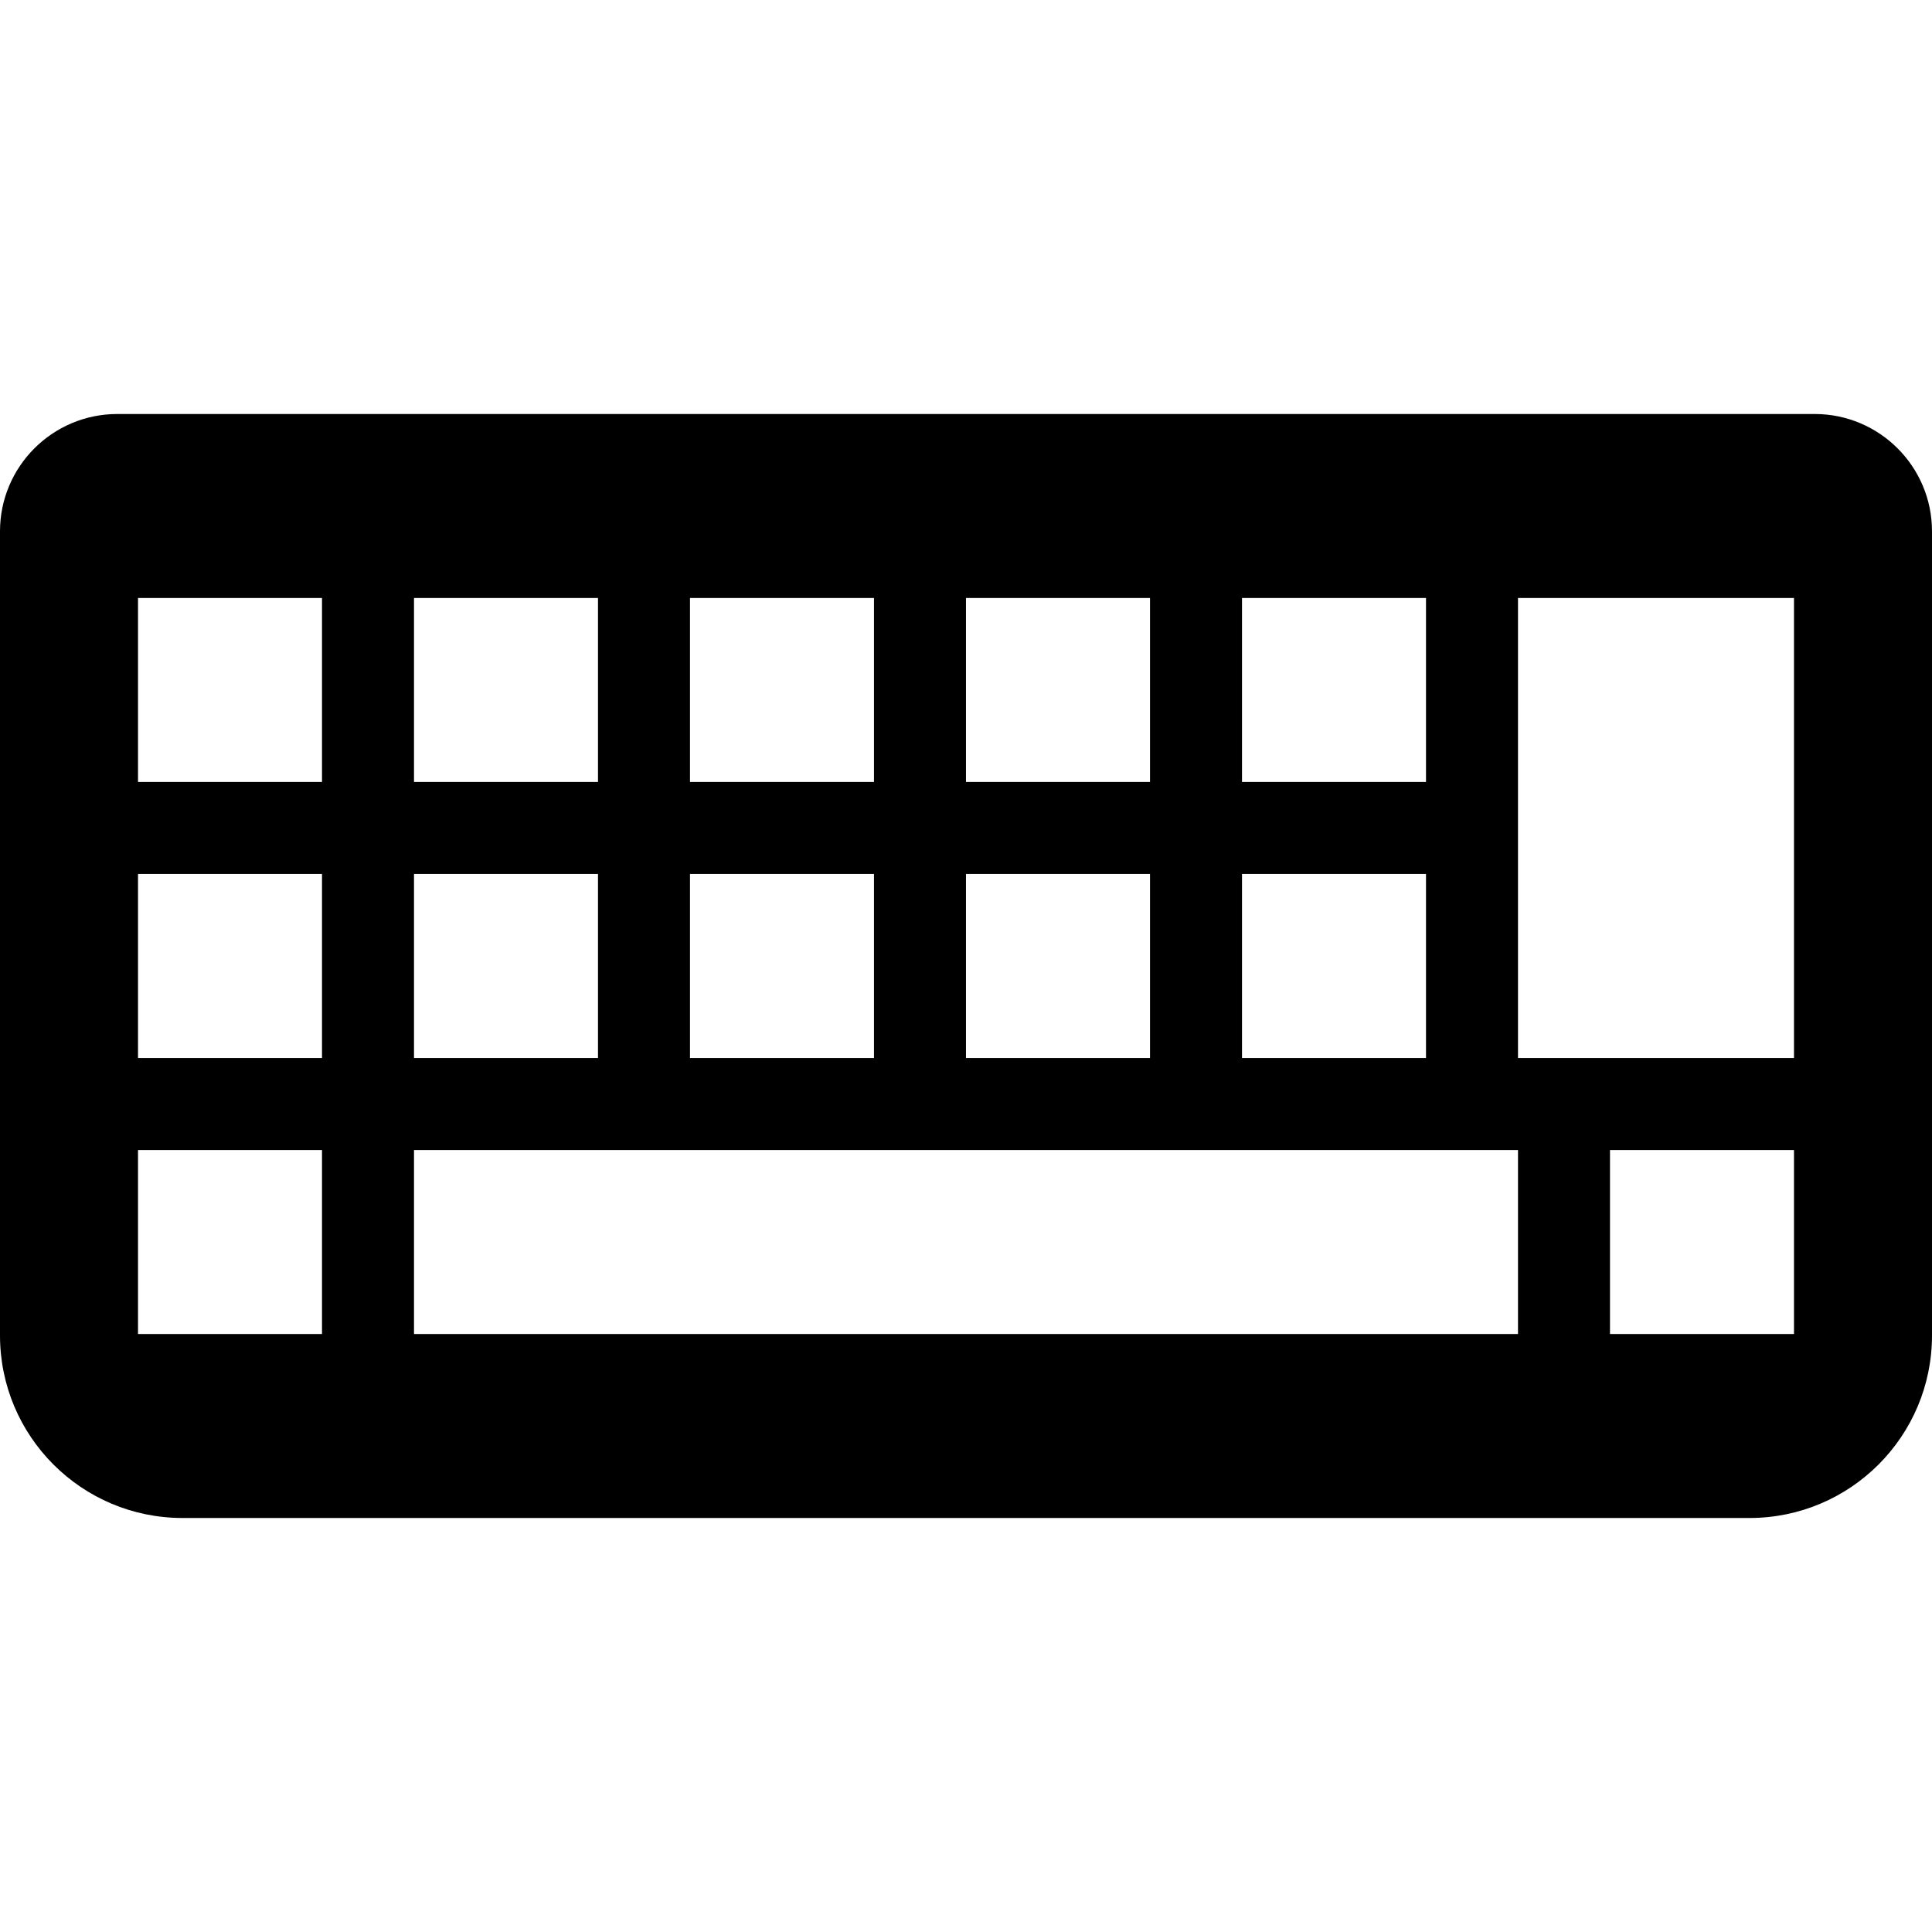 <?xml version="1.0" encoding="utf-8"?>

<!DOCTYPE svg PUBLIC "-//W3C//DTD SVG 1.1//EN" "http://www.w3.org/Graphics/SVG/1.1/DTD/svg11.dtd">
<!-- Скачано с сайта svg4.ru / Downloaded from svg4.ru -->
<svg height="800px" width="800px" version="1.1" id="_x32_" xmlns="http://www.w3.org/2000/svg" xmlns:xlink="http://www.w3.org/1999/xlink" 
	 viewBox="0 0 512 512"  xml:space="preserve">
<style type="text/css">
	.st0{fill:#000000;}
</style>
<g>
	<path class="st0" d="M480.909,109.715H31.091C13.929,109.715,0,123.644,0,140.806v213.098c0,26.728,21.653,48.38,48.38,48.38
		H463.62c26.728,0,48.38-21.653,48.38-48.38V140.806C512,123.644,498.071,109.715,480.909,109.715z M329.145,158.475h48.76v48.759
		h-48.76V158.475z M329.145,231.615h48.76v48.769h-48.76V231.615z M255.995,158.475h48.77v48.759h-48.77V158.475z M255.995,231.615
		h48.77v48.769h-48.77V231.615z M182.855,158.475h48.76v48.759h-48.76V158.475z M182.855,231.615h48.76v48.769h-48.76V231.615z
		 M109.715,158.475h48.76v48.759h-48.76V158.475z M109.715,231.615h48.76v48.769h-48.76V231.615z M85.335,353.525h-48.76v-48.759
		h48.76V353.525z M85.335,280.385h-48.76v-48.769h48.76V280.385z M85.335,207.235h-48.76v-48.759h48.76V207.235z M402.285,353.525
		h-292.57v-48.759h292.57V353.525z M475.425,353.525h-48.761v-48.759h48.761V353.525z M475.425,280.385h-73.14V158.475h73.14
		V280.385z"/>
</g>
</svg>
